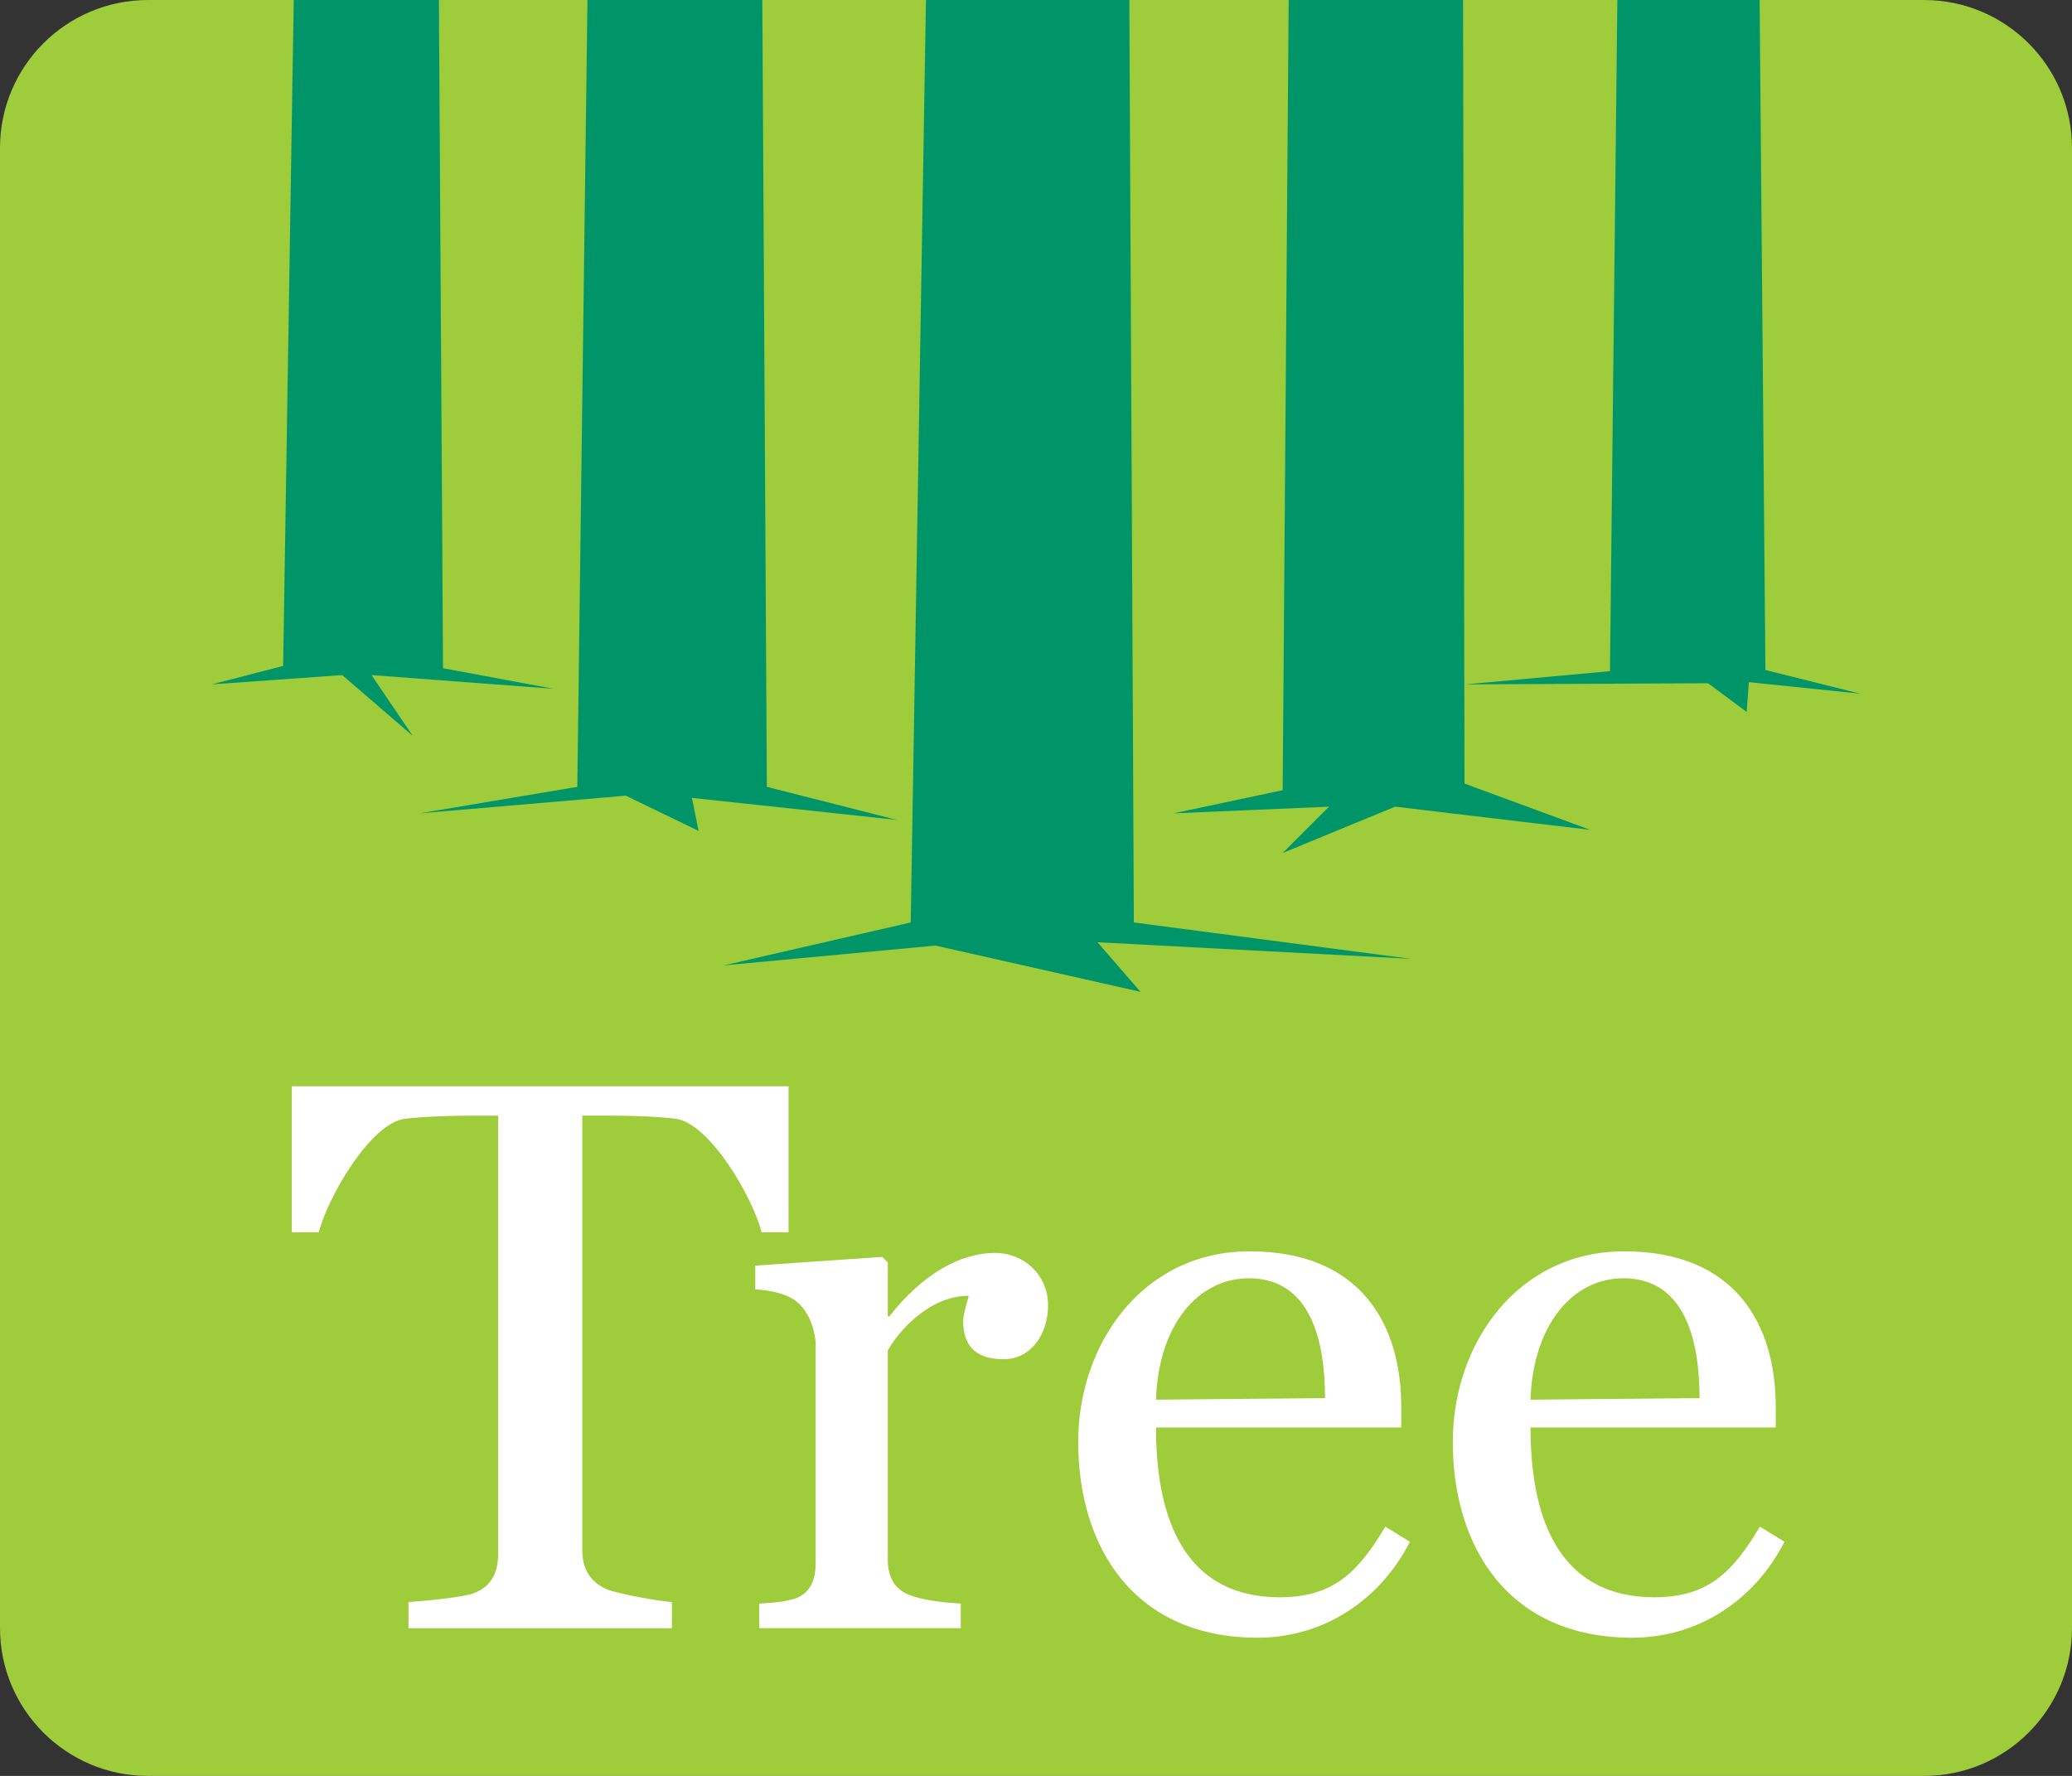<svg xmlns="http://www.w3.org/2000/svg" id="Layer_2" viewBox="0 0 180.656 154.852"><rect x="0" y="0" width="180.656" height="154.852" fill="#333333" stroke="none"/><g id="Layer_1-2"><path d="m180.656,141.946c0,7.128-5.777,12.906-12.902,12.906H12.905c-7.127,0-12.905-5.778-12.905-12.906V12.905C0,5.778,5.777.001,12.905.001h154.849c7.125,0,12.902,5.777,12.902,12.904v129.041h0Z" style="fill:#9fcc3b; stroke-width:0px;"></path><polygon points="63.114 84.175 81.562 82.449 99.439 86.481 95.689 82.159 122.983 83.603 98.861 80.433 98.465 0 80.733 0 79.405 80.433 63.114 84.175 63.114 84.175" style="fill:#009569; stroke-width:0px;"></polygon><polygon points="36.597 70.918 54.567 69.379 60.909 72.453 60.33 69.574 78.2 71.492 66.861 68.609 66.465 0 51.22 0 50.335 68.608 36.597 70.918 36.597 70.918" style="fill:#009569; stroke-width:0px;"></polygon><polygon points="18.456 59.674 29.835 58.863 35.981 64.156 32.391 58.863 48.268 60.06 38.626 58.265 38.268 0 25.611 0 24.687 58.066 18.456 59.674 18.456 59.674" style="fill:#009569; stroke-width:0px;"></polygon><polygon points="127.762 59.675 148.925 59.576 152.292 62.078 152.48 59.481 162.2 60.487 153.924 58.423 153.42 0 141.016 0 140.373 58.522 127.762 59.675 127.762 59.675" style="fill:#009569; stroke-width:0px;"></polygon><polygon points="102.317 70.919 115.873 70.338 111.835 74.376 121.635 70.338 138.647 72.359 127.687 68.321 127.562 0 112.357 0 111.835 68.899 102.317 70.919 102.317 70.919" style="fill:#009569; stroke-width:0px;"></polygon><path d="m66.401,107.449c-.766-3.044-4.497-9.478-7.471-9.896-1.662-.206-3.945-.276-5.602-.276h-2.559v37.843c0,1.524.548,2.768,2.145,3.458.827.351,4.424,1.041,5.669,1.11v2.282h-22.968v-2.282c1.245-.069,4.775-.414,5.675-.759,1.66-.622,2.142-1.94,2.142-3.46v-38.191h-2.561c-1.244,0-3.941.07-5.601.276-2.974.417-6.706,6.848-7.471,9.896h-2.354v-12.732h43.309v12.732h-2.352Z" style="fill:#fff; stroke-width:0px;"></path><path d="m87.505,118.517c-2.21,0-3.527-.966-3.527-3.32,0-.623.417-1.867.486-2.211-3.531,0-6.224,3.249-7.057,4.769v18.264c0,1.524.619,2.561,1.864,3.046,1.181.484,3.186.688,4.496.759v2.145h-17.572v-2.145c1.25-.071,2.075-.137,3.044-.41,1.318-.42,1.871-1.526,1.871-3.046v-19.368c-.14-1.46-.763-2.913-1.871-3.67-.831-.555-2.145-.831-3.387-.903v-2.072l11.069-.761.486.485v4.702h.136c2.974-3.806,6.296-5.532,9.2-5.532,2.564,0,4.636,1.937,4.636,4.567,0,2.555-1.519,4.701-3.873,4.701h0Z" style="fill:#fff; stroke-width:0px;"></path><path d="m108.882,111.46c-4.422,0-7.888,4.079-8.09,10.586l14.735-.139c0-4.983-1.245-10.448-6.645-10.448h0Zm.763,31.34c-10.652,0-15.636-7.748-15.636-17.087,0-8.511,5.606-16.603,14.948-16.603,9.685,0,13.216,6.361,13.216,13.561v1.799h-21.382c0,8.924,3.112,14.804,10.793,14.804,4.702,0,6.849-2.213,9.199-6.156l2.143,1.314c-2.49,4.912-7.332,8.369-13.282,8.369h0Z" style="fill:#fff; stroke-width:0px;"></path><path d="m141.54,111.46c-4.427,0-7.886,4.081-8.095,10.586l14.737-.139c0-4.981-1.245-10.448-6.642-10.448h0Zm.763,31.34c-10.653,0-15.635-7.748-15.635-17.087,0-8.511,5.604-16.603,14.945-16.603,9.685,0,13.213,6.362,13.213,13.563v1.799l-21.381-.002c0,8.924,3.113,14.804,10.797,14.804,4.704,0,6.846-2.213,9.202-6.156l2.139,1.316c-2.49,4.911-7.33,8.367-13.28,8.367h0Z" style="fill:#fff; stroke-width:0px;"></path></g></svg>